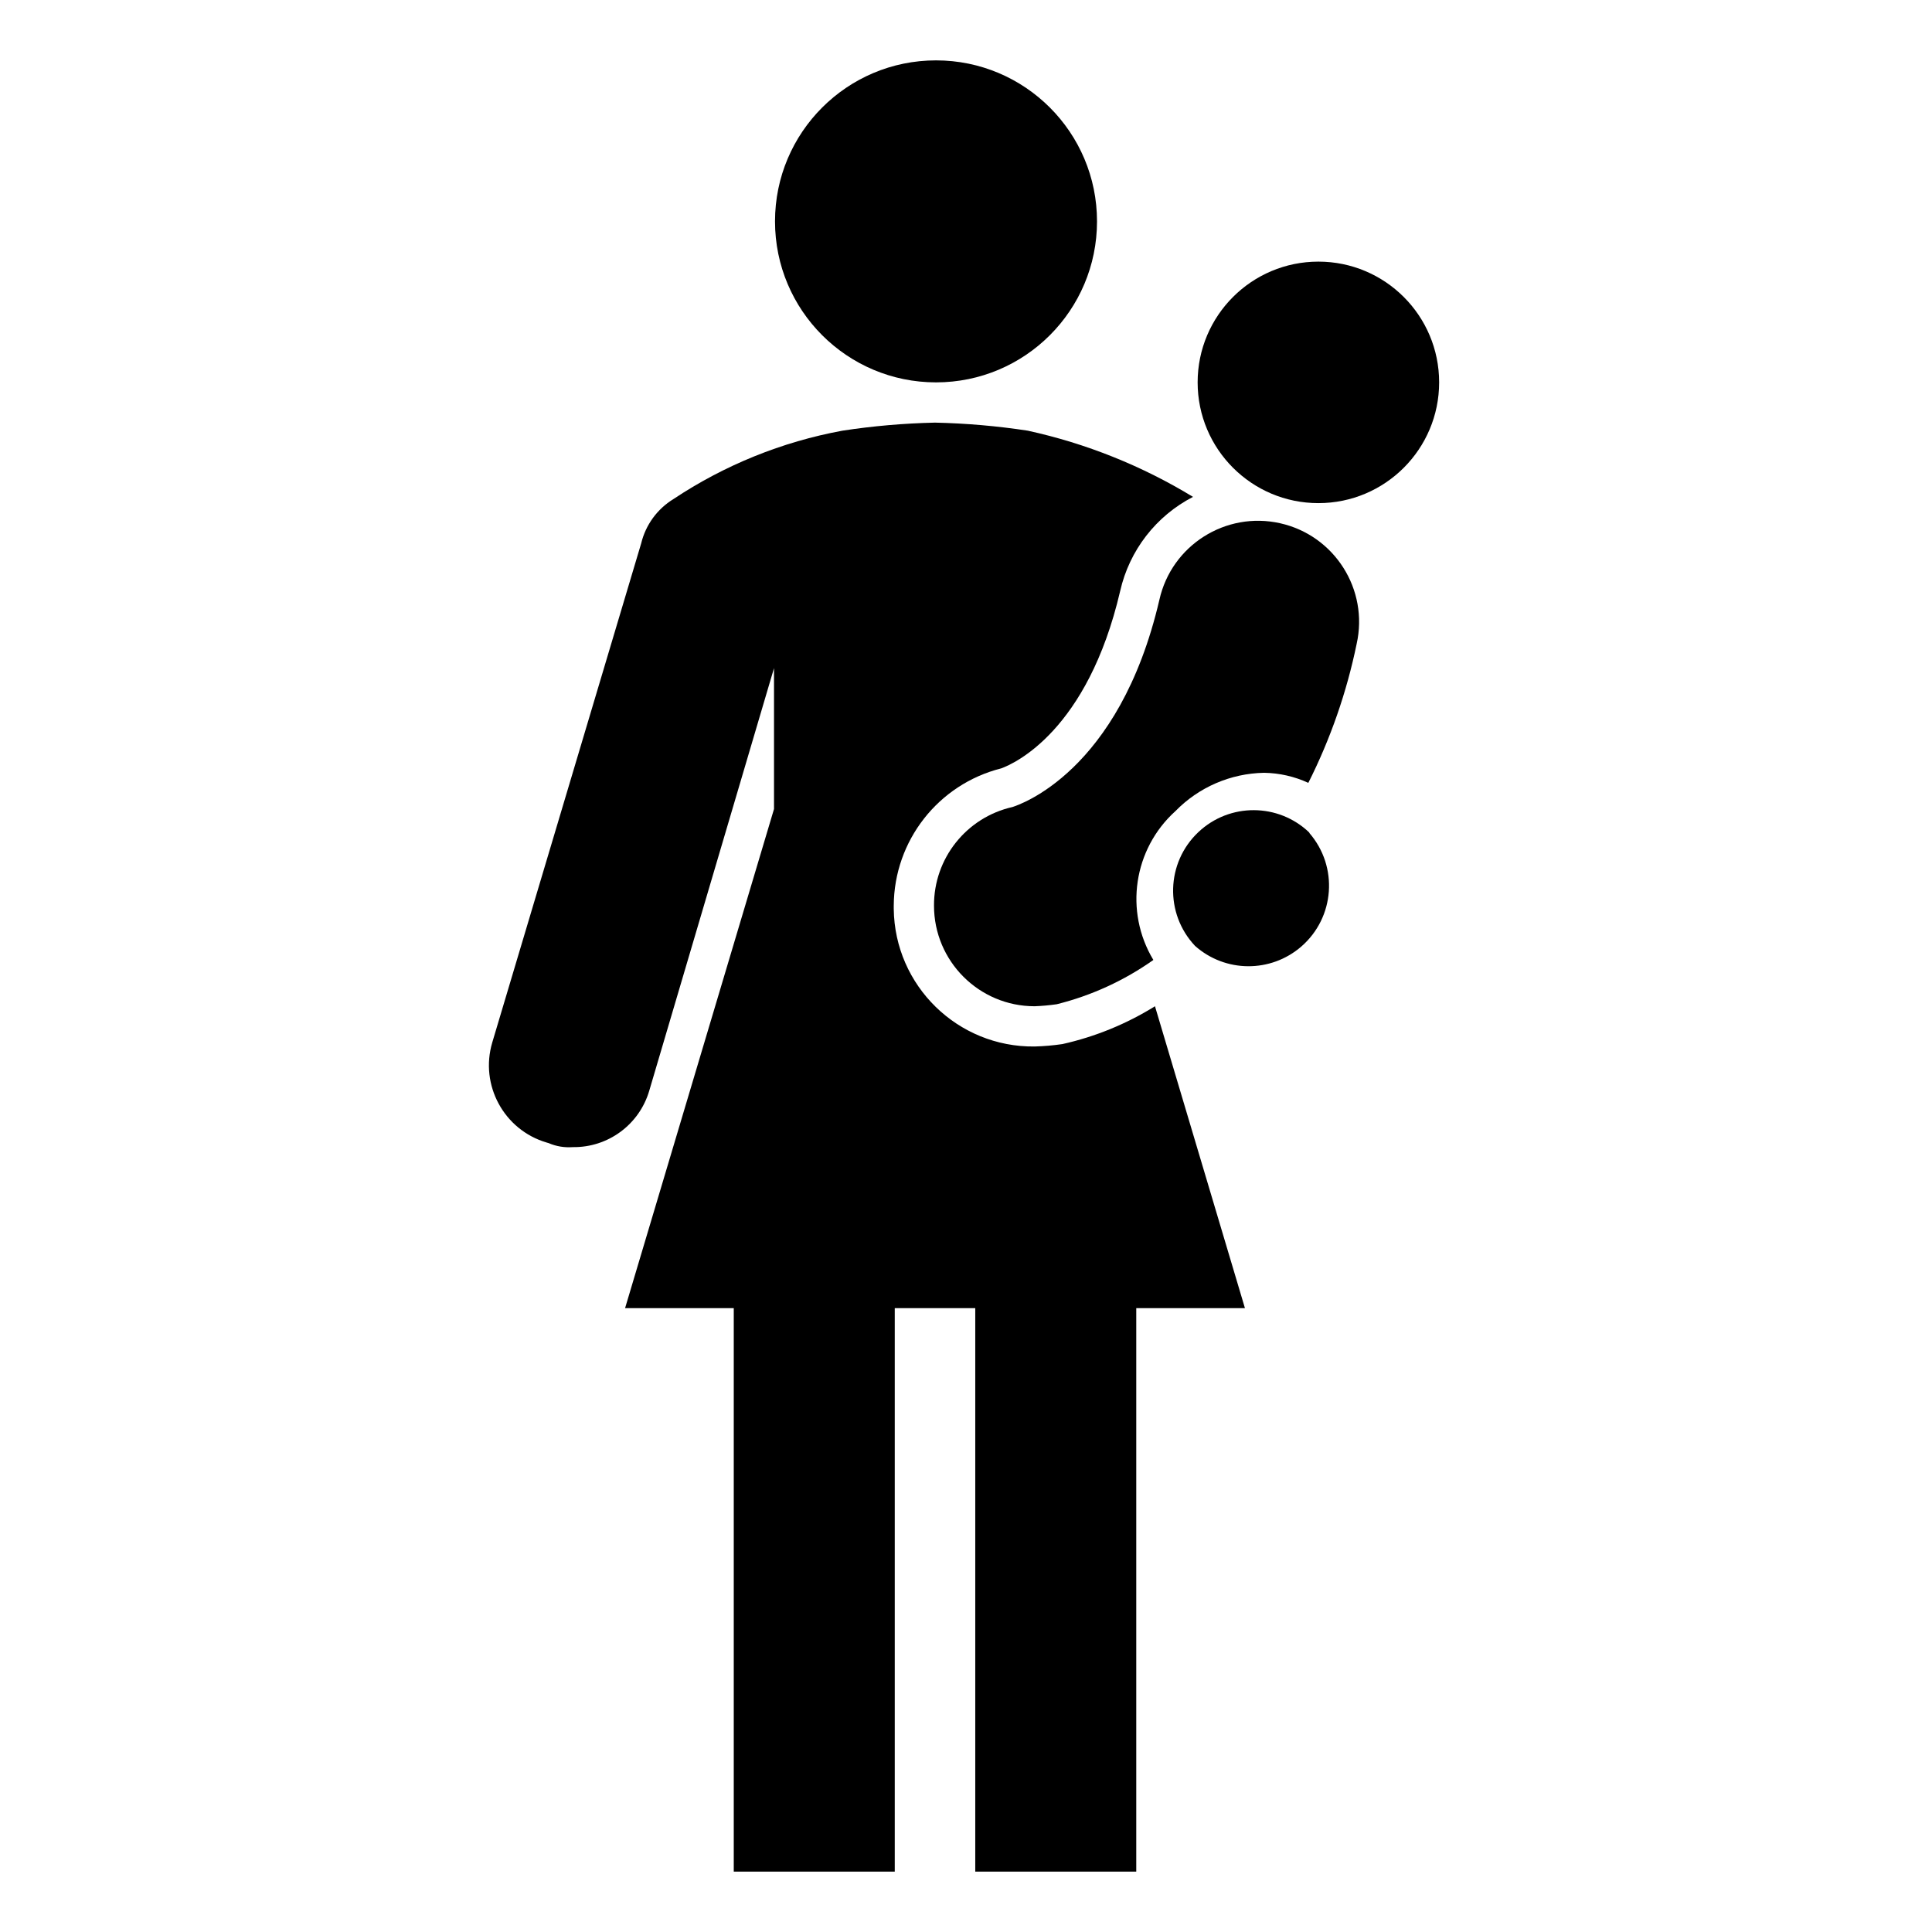 <svg width="96" height="96" xmlns="http://www.w3.org/2000/svg" xmlns:xlink="http://www.w3.org/1999/xlink" xml:space="preserve" overflow="hidden"><defs><clipPath id="clip0"><rect x="96" y="156" width="96" height="96"/></clipPath></defs><g clip-path="url(#clip0)" transform="translate(-96 -156)"><path d="M148.79 207.88 148.79 207.88C148.333 207.947 147.872 207.987 147.41 208 143.588 208.044 140.454 204.982 140.41 201.161 140.409 201.107 140.409 201.054 140.41 201 140.426 197.775 142.623 194.969 145.75 194.18 146.41 193.94 150.04 192.31 151.66 185.37 152.116 183.352 153.441 181.638 155.28 180.69 152.745 179.146 149.97 178.034 147.07 177.4 145.544 177.167 144.004 177.034 142.46 177 140.92 177.034 139.383 177.167 137.86 177.4 134.859 177.952 132.001 179.109 129.46 180.8 128.656 181.293 128.081 182.084 127.86 183L120.46 207.8C119.832 209.918 121.041 212.144 123.159 212.771 123.192 212.781 123.226 212.791 123.26 212.8 123.638 212.963 124.05 213.031 124.46 213 126.212 213.026 127.766 211.881 128.26 210.2L134.46 189.2 134.46 196.2 127.06 221 132.46 221 132.46 249 140.46 249 140.46 221 144.46 221 144.46 249 152.46 249 152.46 221 157.86 221 153.39 206C151.973 206.881 150.418 207.516 148.79 207.88Z"/><path d="M150.51 167C150.51 171.418 146.928 175 142.51 175 138.092 175 134.51 171.418 134.51 167 134.51 162.582 138.092 159 142.51 159 146.928 159 150.51 162.582 150.51 167Z"/><path d="M154.41 196.3C155.57 195.113 157.15 194.43 158.81 194.4 159.57 194.411 160.32 194.582 161.01 194.9 162.11 192.716 162.917 190.396 163.41 188 164.018 185.294 162.316 182.607 159.61 182 156.904 181.393 154.217 183.094 153.61 185.8 151.61 194.4 146.61 196 146.31 196.1L146.31 196.1C144.021 196.616 142.399 198.654 142.41 201 142.41 203.761 144.649 206 147.41 206 147.778 205.986 148.145 205.953 148.51 205.9 150.233 205.471 151.86 204.725 153.31 203.7 151.858 201.288 152.319 198.185 154.41 196.3Z"/><path d="M161.06 197.39C162.508 199.059 162.329 201.585 160.661 203.033 159.142 204.35 156.882 204.336 155.38 203 153.865 201.392 153.94 198.861 155.548 197.346 157.098 195.884 159.522 195.895 161.06 197.37Z"/><path d="M167.51 175C167.51 178.314 164.824 181 161.51 181 158.196 181 155.51 178.314 155.51 175 155.51 171.686 158.196 169 161.51 169 164.824 169 167.51 171.686 167.51 175Z"/></g></svg>